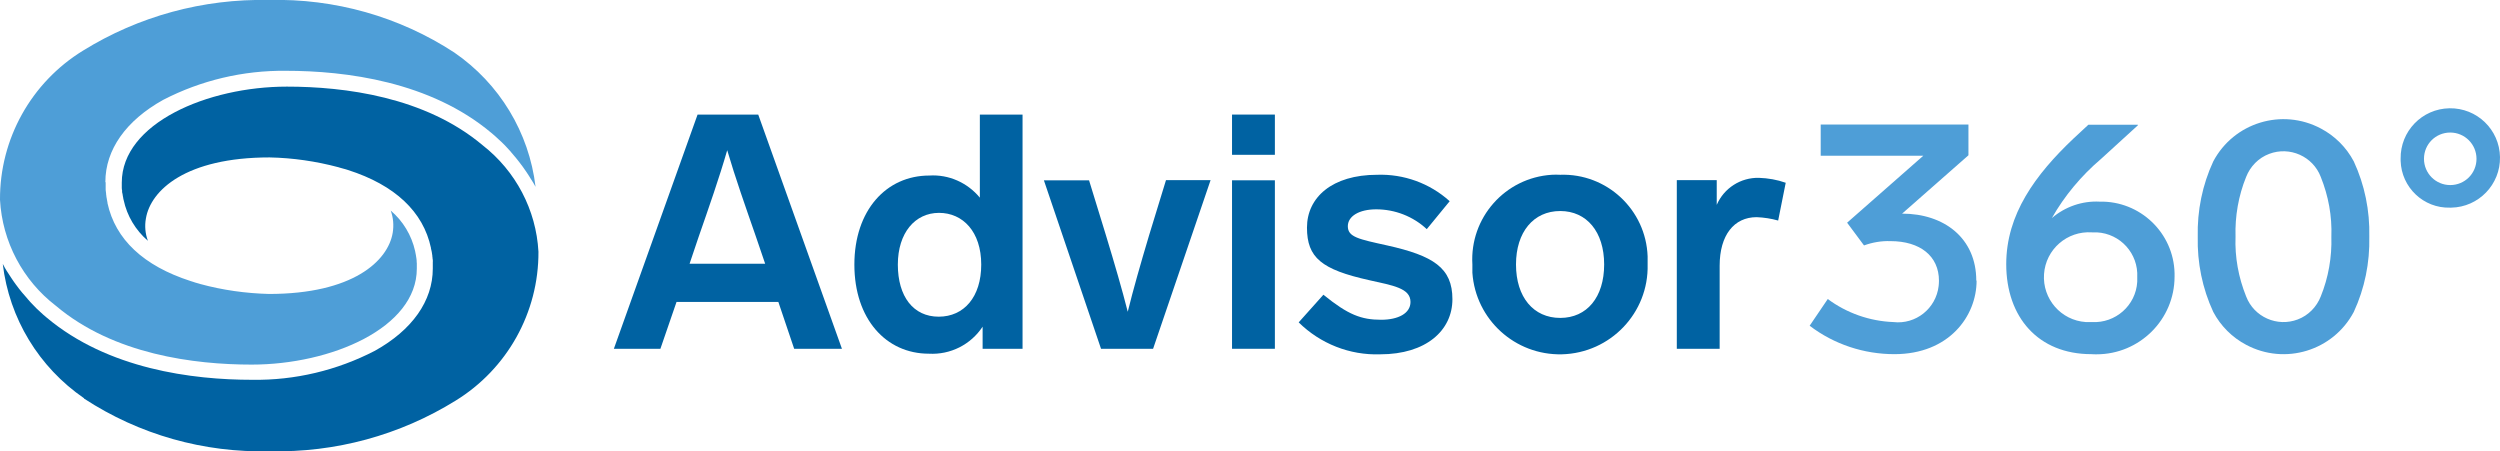 <?xml version="1.0" encoding="UTF-8"?>
<svg id="Layer_2" data-name="Layer 2" xmlns="http://www.w3.org/2000/svg" viewBox="0 0 162.78 29.39">
  <defs>
    <style>
      .cls-1 {
        fill: #4e9ed7;
      }

      .cls-1, .cls-2 {
        stroke-width: 0px;
      }

      .cls-2 {
        fill: #0062a2;
      }
    </style>
  </defs>
  <g id="Layer_1-2" data-name="Layer 1">
    <g id="A360_lockup_color" data-name="A360 lockup color">
      <g id="A360_lockup_color-2" data-name="A360 lockup color-2">
        <path id="Path_308252" data-name="Path 308252" class="cls-2" d="m50.68,19.66h-6.63l-1.05,3.05h-3.03l5.45-15.25h3.95l5.45,15.25h-3.11l-1.03-3.05Zm-.86-2.49l-.6-1.76c-.67-1.93-1.35-3.85-1.87-5.63-.51,1.78-1.2,3.74-1.87,5.67l-.58,1.72h4.92Z"/>
        <path id="Path_308253" data-name="Path 308253" class="cls-2" d="m66.58,7.46v15.25h-2.6v-1.44c-.77,1.17-2.1,1.84-3.5,1.76-2.79,0-4.85-2.26-4.85-5.8s2.08-5.8,4.88-5.8c1.26-.08,2.48.46,3.29,1.44v-5.41h2.79Zm-2.69,9.77c0-2.15-1.2-3.37-2.75-3.37s-2.68,1.29-2.68,3.37,1.01,3.39,2.66,3.39,2.77-1.29,2.77-3.39Z"/>
        <path id="Path_308254" data-name="Path 308254" class="cls-2" d="m78.82,11.74l-3.74,10.97h-3.39l-3.72-10.97h2.94l1.1,3.58c.58,1.91,1.05,3.52,1.42,4.98.36-1.46.82-3.07,1.39-4.98l1.1-3.59h2.9Z"/>
        <path id="Path_308255" data-name="Path 308255" class="cls-2" d="m83.01,10.08h-2.79v-2.62h2.79v2.62Zm0,12.63h-2.79v-10.97h2.79v10.97Z"/>
        <path id="Path_308256" data-name="Path 308256" class="cls-2" d="m94.4,13.09l-1.5,1.83c-.89-.83-2.07-1.29-3.29-1.29-1.12,0-1.85.45-1.85,1.1,0,.71.71.84,2.56,1.25,3.01.67,4.25,1.46,4.25,3.5s-1.72,3.59-4.7,3.59c-1.98.07-3.9-.69-5.31-2.08l1.61-1.8c1.61,1.31,2.47,1.63,3.76,1.63,1.1,0,1.91-.41,1.91-1.16,0-.9-1.14-1.07-2.7-1.42-3.09-.69-4.04-1.46-4.04-3.42s1.63-3.44,4.57-3.44c1.73-.06,3.42.55,4.71,1.71Z"/>
        <path id="Path_308257" data-name="Path 308257" class="cls-2" d="m107.28,17.22c.08,3.15-2.42,5.77-5.58,5.85-3.05.07-5.62-2.26-5.83-5.31,0-.18,0-.36,0-.54-.18-3.04,2.13-5.65,5.17-5.84h0c.18-.01.36-.01.54,0,3.04-.11,5.59,2.27,5.7,5.31,0,.18,0,.35,0,.53Zm-8.57,0c0,2.13,1.14,3.48,2.88,3.48s2.86-1.35,2.86-3.48-1.14-3.48-2.86-3.48c-1.74,0-2.88,1.37-2.88,3.48h0Z"/>
        <path id="Path_308258" data-name="Path 308258" class="cls-2" d="m116.27,11.91l-.49,2.45c-.46-.13-.93-.2-1.4-.22-1.48,0-2.41,1.18-2.41,3.16v5.41h-2.79v-10.98h2.6v1.61c.47-1.09,1.56-1.79,2.75-1.76.59.02,1.18.12,1.74.32Z"/>
        <path id="Path_308259" data-name="Path 308259" class="cls-1" d="m128.7,18.27c0,2.32-1.8,4.79-5.35,4.79-1.99,0-3.93-.64-5.52-1.85l1.18-1.74c1.24.92,2.73,1.44,4.27,1.5,1.46.17,2.78-.88,2.95-2.35.01-.11.02-.22.02-.34,0-1.61-1.23-2.58-3.16-2.58-.59-.02-1.17.08-1.72.28l-1.1-1.48,4.96-4.36h-6.68v-2.03h9.62v2l-4.32,3.8c2.73,0,4.83,1.59,4.83,4.36Z"/>
        <path id="Path_308260" data-name="Path 308260" class="cls-1" d="m141.59,18.01c0,2.8-2.28,5.06-5.08,5.06-.11,0-.23,0-.34-.01-3.46,0-5.54-2.41-5.54-5.86,0-3.24,1.89-5.82,4.38-8.18l.97-.9h3.22v.04l-2.4,2.19c-1.28,1.09-2.37,2.39-3.2,3.85.86-.74,1.98-1.13,3.11-1.07,2.63-.06,4.82,2.03,4.88,4.66,0,.08,0,.16,0,.23Zm-2.43.04c.08-1.53-1.09-2.84-2.63-2.92,0,0,0,0,0,0-.1,0-.21,0-.32,0-1.61-.11-3.01,1.1-3.12,2.72-.11,1.61,1.1,3.01,2.72,3.12.01,0,.02,0,.04,0,.12,0,.23,0,.35,0,1.54.09,2.87-1.08,2.96-2.62,0-.1,0-.2,0-.3h0Z"/>
        <path id="Path_308261" data-name="Path 308261" class="cls-1" d="m153.26,10.51c.71,1.53,1.05,3.21,1.01,4.9.04,1.69-.3,3.37-1.01,4.9-1.34,2.53-4.48,3.49-7.01,2.14-.91-.48-1.66-1.23-2.14-2.14-.71-1.53-1.05-3.21-1.01-4.9-.04-1.69.3-3.37,1.01-4.9,1.34-2.53,4.48-3.49,7.01-2.14.91.48,1.66,1.23,2.14,2.14Zm-7.01,1.01c-.5,1.23-.73,2.56-.69,3.89-.05,1.33.19,2.65.69,3.89.51,1.34,2.02,2.01,3.36,1.5.69-.26,1.23-.81,1.5-1.5.5-1.23.73-2.56.69-3.89.05-1.33-.19-2.65-.69-3.89-.51-1.34-2.02-2.01-3.36-1.5-.69.26-1.23.81-1.5,1.5Z"/>
        <path id="Path_308262" data-name="Path 308262" class="cls-1" d="m156.31,10.34c-.03-1.79,1.39-3.26,3.18-3.29s3.26,1.39,3.29,3.18c.03,1.78-1.39,3.26-3.18,3.29h-.07c-1.73.05-3.17-1.32-3.22-3.05,0,0,0,0,0,0,0-.04,0-.08,0-.13Zm4.94,0c0-.94-.76-1.71-1.71-1.71s-1.71.76-1.71,1.71h0c0,.94.76,1.71,1.71,1.71s1.71-.76,1.71-1.71Z"/>
        <path id="Path_308263" data-name="Path 308263" class="cls-1" d="m6.88,11.88c0,.1,0,.19,0,.29,0,.04,0,.08,0,.13s0,.1.01.15.01.11.02.17c0,.03,0,.07.01.1,0,.07.02.13.03.2,0,.02,0,.04.01.06.01.08.03.15.04.22v.03c.51,2.35,2.34,4.08,5.41,5.07l.16.05.15.05c.08.02.16.05.25.07l.06.02c1.46.4,2.97.61,4.48.65,5.46,0,7.75-2.14,8.06-3.98.08-.49.04-.99-.13-1.45.8.68,1.36,1.61,1.59,2.64h0c.01.06.02.11.03.16,0,.03.01.07.02.1s.01.09.02.13.01.09.02.13,0,.08.01.11c0,.05,0,.11.01.16,0,.03,0,.06,0,.09,0,.09,0,.17,0,.26,0,3.86-5.58,6.25-10.75,6.25-3.74,0-8.99-.66-12.74-3.82C1.48,18.26.15,15.73,0,13.01c-.02-3.96,2.03-7.64,5.4-9.71C9.03,1.05,13.23-.09,17.5,0c4.28-.11,8.5,1.08,12.08,3.42,2.94,2.02,4.87,5.2,5.29,8.74l-.02-.03c-.07-.14-.15-.27-.24-.41-.01-.02-.02-.04-.04-.06-.08-.14-.17-.27-.26-.41-.01-.02-.03-.04-.04-.06-.09-.13-.19-.27-.28-.4l-.04-.05c-.1-.13-.2-.27-.31-.4l-.04-.05c-.11-.13-.22-.26-.33-.39l-.03-.04c-.12-.13-.24-.26-.36-.39l-.03-.03c-.13-.13-.26-.26-.4-.38l-.02-.02c-.14-.13-.28-.26-.43-.38-3.98-3.35-9.48-4.05-13.39-4.05-2.78-.03-5.52.62-7.98,1.89-2.43,1.35-3.77,3.25-3.77,5.35"/>
        <path id="Path_308264" data-name="Path 308264" class="cls-2" d="m5.47,25.95c3.59,2.35,7.8,3.54,12.09,3.43,4.27.1,8.47-1.04,12.1-3.29,3.37-2.07,5.42-5.75,5.4-9.7-.15-2.73-1.48-5.25-3.63-6.93-3.75-3.16-9-3.82-12.75-3.82-5.17,0-10.75,2.39-10.75,6.25,0,.09,0,.18,0,.26v.09c0,.06.01.11.02.16v.11s.02.09.03.13.01.08.02.13.01.07.02.1c0,.05.02.1.03.15h0c.22,1.04.78,1.97,1.58,2.66-.17-.46-.22-.96-.13-1.45.3-1.84,2.6-3.98,8.05-3.98,1.52.03,3.02.25,4.49.64h0l.06.02c.08.02.16.05.25.07l.15.04.16.05c3.06.98,4.9,2.72,5.4,5.07v.03c.02.07.04.15.05.22,0,.02,0,.04.01.06.01.07.02.13.03.2,0,.03,0,.07.01.1,0,.06.01.11.02.17s0,.1,0,.15,0,.09,0,.13c0,.09,0,.19,0,.29,0,2.1-1.34,4-3.77,5.35-2.47,1.28-5.21,1.93-7.98,1.89-3.91,0-9.4-.7-13.39-4.05-.15-.12-.29-.25-.43-.38l-.02-.02c-.14-.12-.27-.25-.39-.38l-.03-.03c-.12-.13-.25-.25-.36-.39l-.03-.04c-.12-.13-.23-.26-.34-.39l-.04-.05c-.11-.13-.21-.26-.31-.4l-.04-.05c-.1-.13-.19-.27-.28-.4l-.04-.06c-.09-.13-.18-.27-.26-.4l-.04-.06c-.08-.13-.16-.27-.23-.41l-.02-.03c.42,3.54,2.35,6.72,5.29,8.74"/>
      </g>
    </g>
  </g>
</svg>